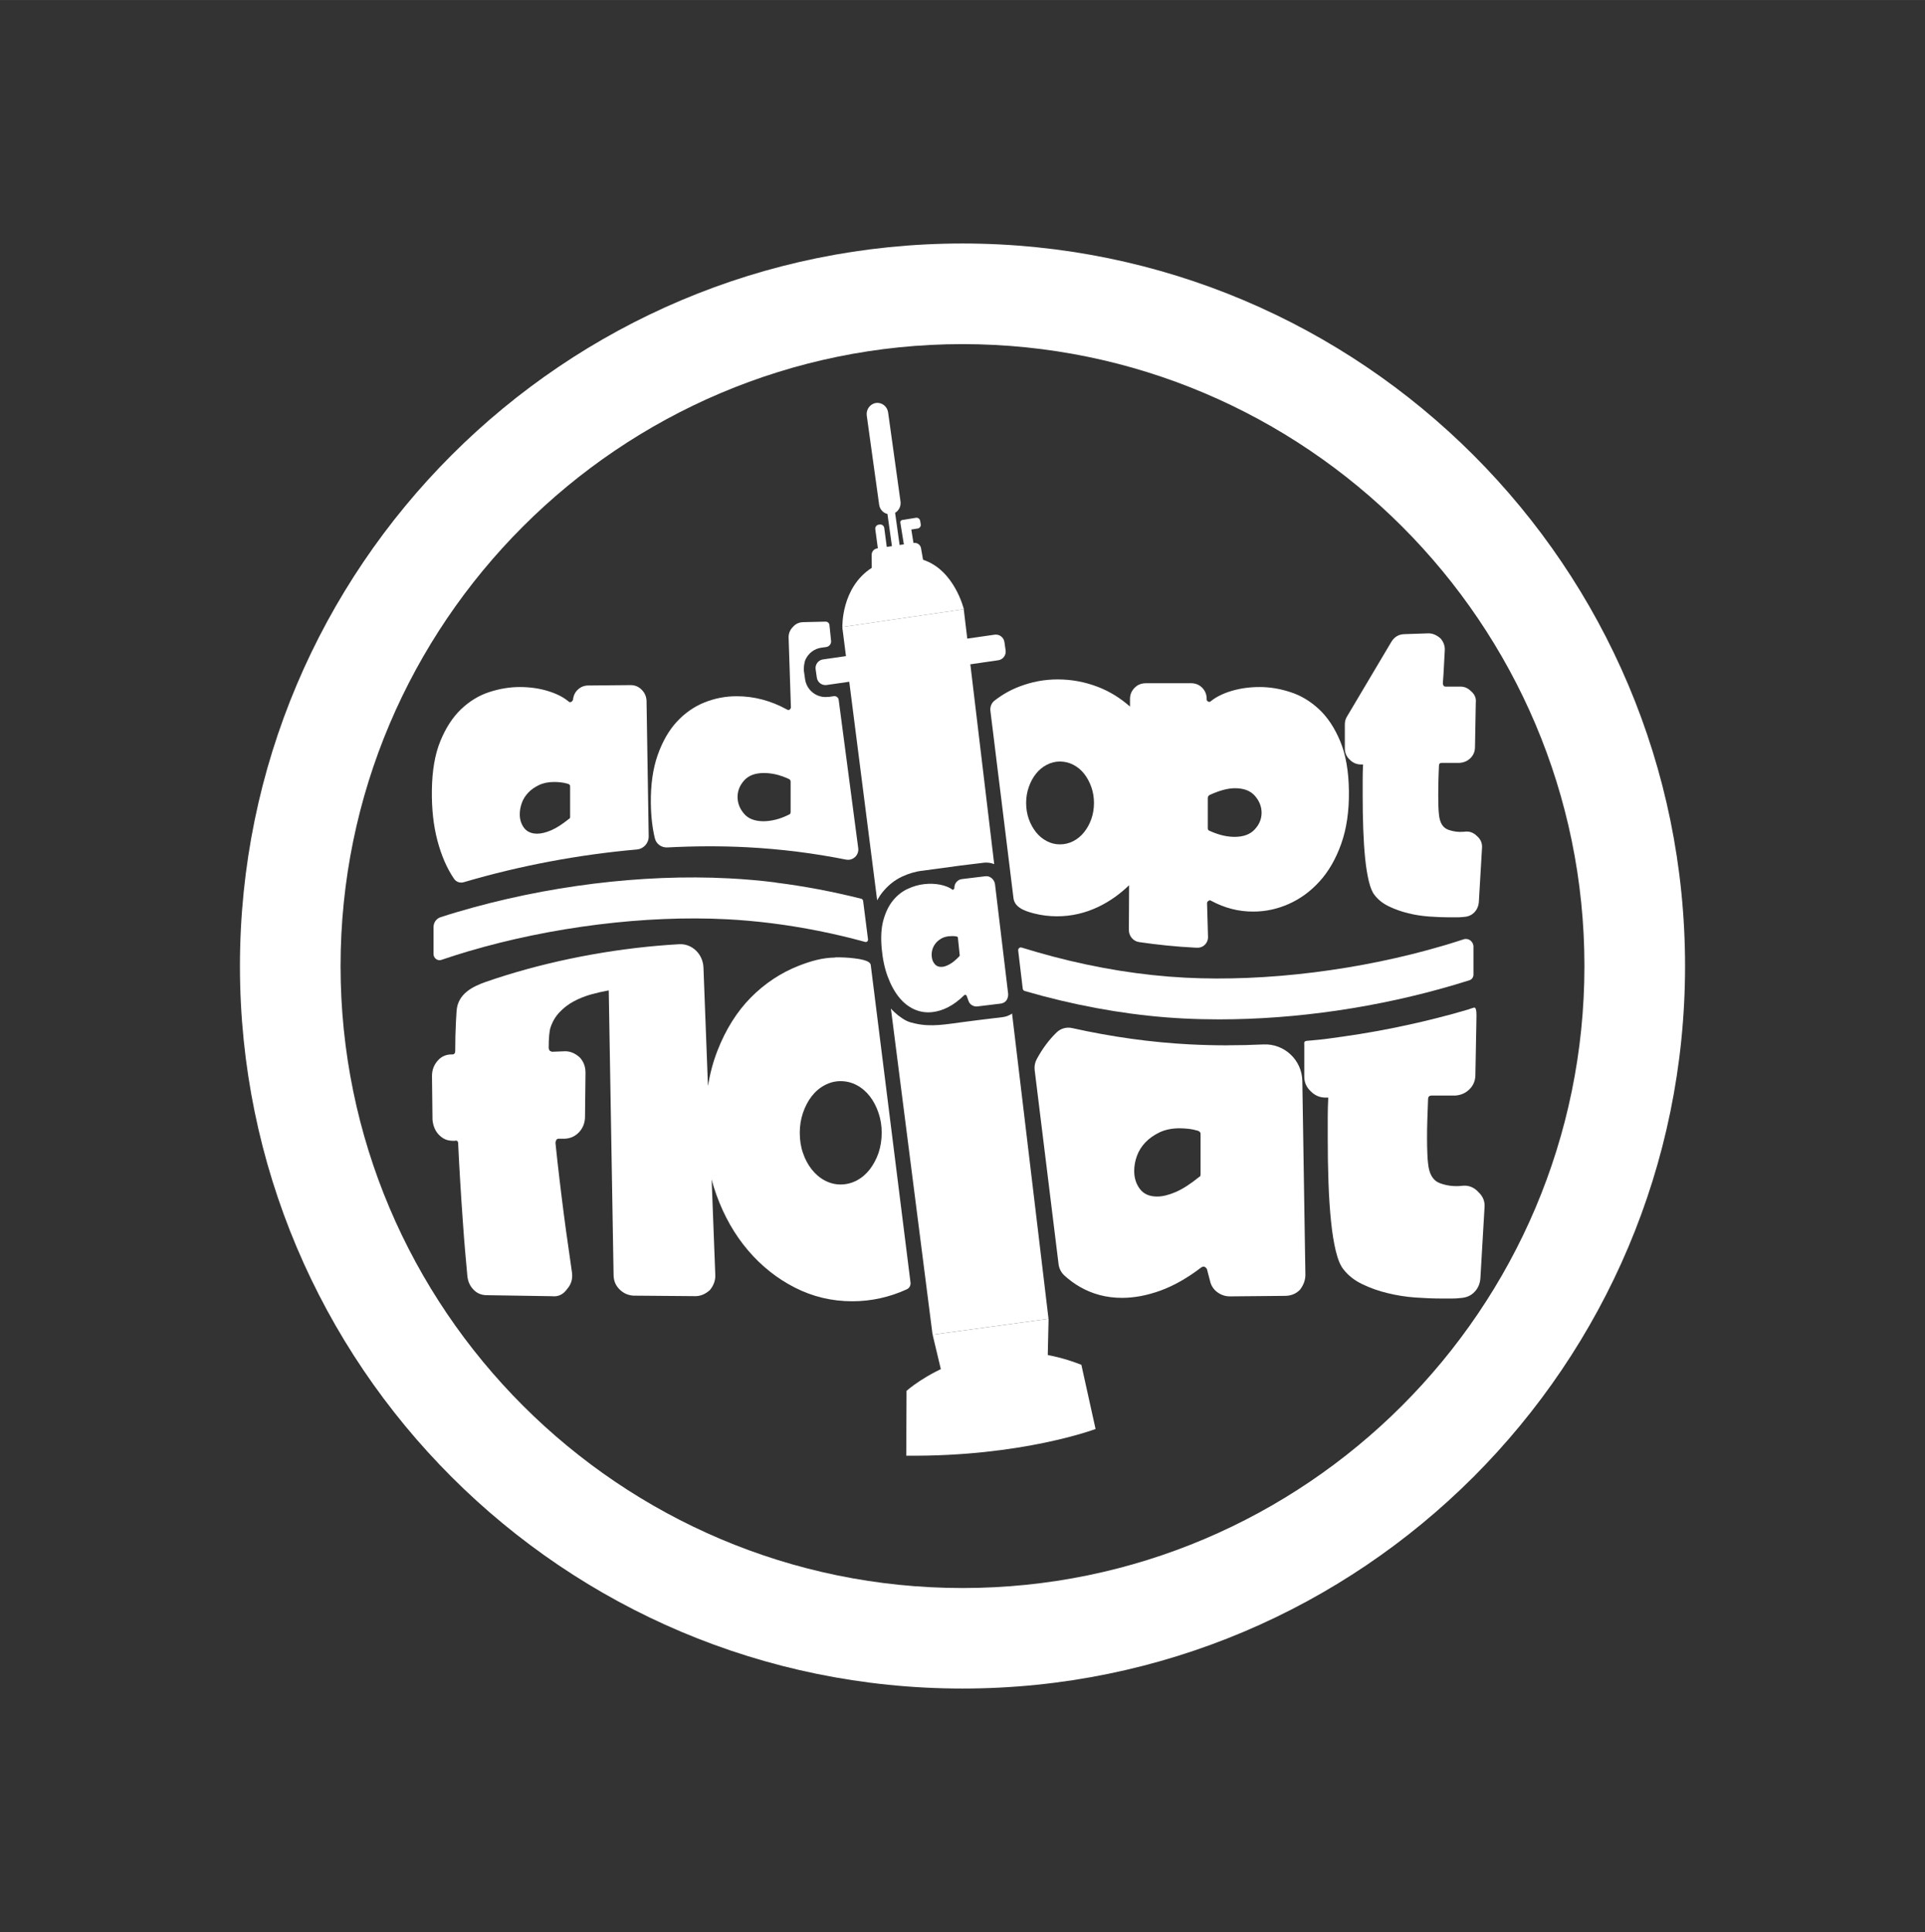 <svg xmlns="http://www.w3.org/2000/svg" id="Calque_1" width="119.52mm" height="119.96mm" viewBox="0 0 338.8 340.04"><rect x="0" y="0" width="338.8" height="340.04" fill="#333333" stroke="none"/><circle cx="170.26" cy="169.16" r="115.14" fill="none" stroke-width="0"></circle><path d="M169.4,60.56c60.36,0,109.46,49.11,109.46,109.46s-49.11,109.46-109.46,109.46-109.46-49.11-109.46-109.46,49.11-109.46,109.46-109.46M169.4,42.85c-70.23,0-127.17,56.93-127.17,127.16s56.93,127.16,127.17,127.16,127.17-56.93,127.17-127.16-56.93-127.16-127.17-127.16h0Z" fill="#fff" stroke-width="0"></path><path d="M208.58,172.06c-7.55-.39-15.38-1.64-23.27-3.72-1.81-.48-3.65-1.01-5.51-1.58-.32-.1-.64.18-.6.52l.8,6.7c.02.21.17.38.36.43,1.09.31,2.17.61,3.24.9,8.34,2.19,16.62,3.52,24.63,3.93,2.09.11,4.22.16,6.37.16,13.52,0,28-2.11,41.43-6.09.87-.26,1.74-.53,2.6-.8.42-.13.7-.54.7-.99v-4.9c0-.93-.87-1.59-1.73-1.31-1.15.38-2.31.74-3.49,1.09-14.64,4.33-31.24,6.4-45.55,5.66Z" fill="#fff" stroke-width="0"></path><path d="M136.55,155.31c-2.76-.35-5.55-.59-8.29-.73-15.26-.79-32.23,1.32-47.8,5.93-.99.29-1.96.59-2.93.91-.73.24-1.23.94-1.23,1.74v4.73c0,.74.7,1.27,1.38,1.04,1.53-.52,3.1-1.02,4.68-1.49,14.64-4.33,31.24-6.4,45.55-5.66,2.57.13,5.19.37,7.8.69,5.57.7,11.19,1.82,16.56,3.3.28.08.53-.16.5-.45l-.86-6.77c-.02-.18-.15-.33-.33-.38-4.92-1.24-10-2.21-15.04-2.84Z" fill="#fff" stroke-width="0"></path><path d="M159.55,244.77l-.05,11.42c20.37.2,33.32-4.7,33.32-4.7l-2.5-11.3c-17.94-7.02-30.76,4.58-30.76,4.58Z" fill="#fff" fill-rule="evenodd" stroke-width="0"></path><polyline points="164.14 234.89 184.55 232.1 184.39 239.25 175.81 240.35 165.75 241.64 164.14 234.89" fill="#fff" fill-rule="evenodd" stroke-width="0"></polyline><path d="M167.55,156.54c.08.07.17.07.26,0,.07-.03.12-.12.16-.25v-.04c0-.41.13-.76.39-1.05.26-.28.57-.45.94-.49l4.12-.5c.42-.05.79.07,1.11.34s.52.62.59,1.05l2.31,19.26c.04.41-.05.8-.29,1.19-.26.34-.62.53-1.06.58l-4.05.49c-.34.04-.67-.03-.97-.22-.31-.18-.51-.45-.62-.8l-.31-.85c-.03-.07-.1-.13-.2-.17-.05-.02-.12,0-.22.06-.95.93-1.89,1.63-2.83,2.11-.94.48-1.87.77-2.78.87-1.13.13-2.2-.04-3.2-.49-1-.45-1.9-1.16-2.68-2.13-.78-.97-1.44-2.17-1.98-3.62-.54-1.44-.89-3.1-1.06-4.95-.18-1.99-.08-3.67.31-5.05.39-1.38.95-2.52,1.68-3.41.73-.89,1.57-1.56,2.55-2.02s1.95-.74,2.93-.85c.98-.11,1.91-.08,2.78.09.87.17,1.58.45,2.12.82ZM168.82,168.31c.07-.03.1-.1.09-.2l-.32-3.09c-.01-.1-.08-.17-.21-.21-.25-.05-.5-.07-.73-.07-.24,0-.45.01-.65.03-.57.06-1.05.22-1.44.47-.4.25-.72.54-.97.88-.25.34-.42.7-.52,1.1-.1.4-.12.79-.08,1.17.06.53.24.98.57,1.33.32.35.77.49,1.33.43.39-.04.83-.21,1.33-.5.49-.29,1.03-.73,1.61-1.34Z" fill="#fff" stroke-width="0"></path><path d="M162.4,153.23c.49-.06,5.73-.79,6.64-.9l4.11-.5h.01s.01,0,.01,0c.15-.02.31-.03.46-.02.47,0,.93.1,1.35.27l-4.2-35.17,4.91-.71c.84-.12,1.42-.9,1.3-1.74l-.21-1.46c-.12-.84-.9-1.43-1.74-1.3l-4.8.69-.62-5.17-21.38,3.13.65,5.12-4.04.58c-.84.12-1.42.9-1.3,1.74l.21,1.46c.12.84.9,1.43,1.74,1.3l3.97-.57,4.91,38.46c.3-.54.63-1.04,1-1.49.95-1.16,2.08-2.06,3.37-2.67,1.2-.56,2.43-.92,3.65-1.05Z" fill="#fff" fill-rule="evenodd" stroke-width="0"></path><path d="M178.13,178.37c-.51.36-1.11.58-1.76.65,0,0-4.04.49-4.06.49-.96.11-1.91.24-2.87.37-2.81.36-5.55.91-8.36.25-.53-.12-1.1-.25-1.58-.5-.52-.27-1-.6-1.46-.96-.44-.35-.86-.74-1.24-1.17l7.33,57.39,20.41-2.79-6.42-53.73Z" fill="#fff" fill-rule="evenodd" stroke-width="0"></path><path d="M162.46,98.51l-.35-1.97s0,0,0,0c0,0,0,0,0-.01l-.03-.16h0c-.16-.55-.69-.9-1.25-.82h-.06s-.38-2.36-.38-2.36l1.13-.18c.35-.06.59-.39.53-.74l-.1-.61c-.06-.35-.39-.59-.74-.54l-2.19.36s-.02,0-.02,0l-.21.03c-.22.04-.37.24-.33.47l.04.23h0s.07.46.07.46l.51,3.13-.75.11-.79-5.66c.66-.39,1.06-1.16.95-1.99l-2.18-15.67c-.15-1.08-1.11-1.82-2.15-1.67-1.04.16-1.76,1.15-1.61,2.23l2.18,15.67c.12.83.71,1.46,1.46,1.63l.79,5.66-.91.14-.44-3.33c-.05-.39-.41-.67-.8-.61l-.17.02c-.39.05-.66.41-.61.8l.45,3.36-.12.02c-.55.08-.95.54-.97,1.1v.03s.02,2.29.02,2.29c-5.42,3.48-5.17,10.42-5.17,10.42l21.38-3.13s-1.64-6.89-7.16-8.7Z" fill="#fff" fill-rule="evenodd" stroke-width="0"></path><path d="M145.8,122.63c-.17.02-.34.04-.52.04-1.79,0-3.32-1.34-3.58-3.11l-.2-1.37c-.09-.62.03-1.61.3-2.18.55-1.12,1.56-1.85,2.75-2.02l.87-.12c.53-.08.91-.56.85-1.09-.09-.85-.21-2.06-.29-2.8-.04-.34-.33-.58-.68-.58l-3.84.09c-.8,0-1.44.29-1.93.87-.53.54-.78,1.2-.73,2.01l.4,12.11c0,.13-.07.27-.2.4-.18.09-.33.09-.47,0-2.84-1.57-5.8-2.35-8.86-2.35-2,0-3.91.37-5.73,1.11-1.82.74-3.43,1.87-4.83,3.39-1.4,1.52-2.52,3.48-3.36,5.86-.84,2.39-1.24,5.22-1.2,8.48.03,2.32.27,4.37.71,6.18.24.99,1.17,1.64,2.18,1.59,4.79-.25,9.52-.27,14.09-.03,2.88.15,5.81.41,8.72.77,2.88.36,5.77.83,8.65,1.4,1.22.24,2.31-.78,2.15-2.01l-3.44-26.1c-.05-.42-.44-.71-.86-.65l-.96.14ZM139.14,142.92c0,.22-.07.36-.2.4-.89.45-1.71.76-2.47.94-.76.18-1.44.27-2.07.27-1.55,0-2.71-.44-3.46-1.34-.76-.89-1.13-1.87-1.13-2.94s.39-2.04,1.17-2.91c.78-.87,1.94-1.3,3.5-1.3.62,0,1.29.08,2,.23.71.16,1.51.43,2.4.84.18.09.27.25.27.47v5.35Z" fill="#fff" stroke-width="0"></path><path d="M79.85,154.56s.05.08.08.12c.37.54,1.05.77,1.68.58,0,0,0,0,.01,0,9.85-2.91,20.25-4.86,30.46-5.76,1.2-.11,2.11-1.11,2.09-2.32l-.38-23.87c-.04-.76-.33-1.41-.87-1.94-.53-.53-1.18-.8-1.93-.8l-7.46.07c-.67,0-1.26.22-1.77.67-.51.45-.81,1.03-.9,1.74v.07c-.09.22-.2.36-.33.4-.18.09-.33.07-.47-.07-.89-.76-2.1-1.37-3.63-1.84-1.53-.47-3.19-.7-4.96-.7s-3.58.3-5.4.9c-1.82.6-3.46,1.61-4.93,3.01-1.47,1.41-2.68,3.27-3.63,5.59-.96,2.32-1.46,5.22-1.5,8.7-.04,3.26.28,6.19.97,8.8.69,2.61,1.64,4.83,2.87,6.66ZM91.84,141.31c.24-.67.62-1.27,1.13-1.81.51-.54,1.14-.98,1.9-1.34.75-.36,1.64-.54,2.67-.54.35,0,.74.02,1.17.07.42.04.85.13,1.3.27.22.09.33.22.33.4v5.42c0,.18-.07.29-.2.33-1.16.94-2.2,1.61-3.13,2.01-.93.4-1.76.6-2.46.6-1.02,0-1.79-.34-2.3-1-.51-.67-.77-1.47-.77-2.41,0-.67.12-1.34.37-2.01Z" fill="#fff" stroke-width="0"></path><path d="M146.98,168.52c-2.24.02-4.26.61-6.44,1.46-3.14,1.24-5.94,3.1-8.39,5.57-2.45,2.48-4.42,5.61-5.89,9.39-.74,1.89-1.29,3.95-1.66,6.18l-.79-20.84c-.09-2.38-2.01-4.23-4.26-4.11-10.16.57-20.85,2.47-30.61,5.5-1.14.35-2.28.73-3.4,1.12-2.38.83-4.96,2.11-5.18,5.11-.05.62-.08,1.25-.11,1.87-.09,1.71-.13,3.43-.13,5.17,0,.42-.17.63-.51.63h-.17c-.81,0-1.6.29-2.19.87-.81.8-1.22,1.77-1.22,2.91l.09,7.74c.15,1.47.78,2.55,1.89,3.24.51.32,1.12.44,1.73.44h.3c.4-.12.6.06.6.54.11,2.4.24,4.74.38,7.02.14,2.28.28,4.44.43,6.48.14,2.04.28,3.9.43,5.58.14,1.68.27,3.09.38,4.23.11.96.48,1.75,1.11,2.38.62.63,1.39.94,2.3.94l11.5.18c1.08.12,1.96-.3,2.64-1.26.74-.84,1.02-1.83.85-2.97-.17-1.26-.38-2.76-.64-4.5-.26-1.74-.51-3.6-.77-5.58-.26-1.98-.51-4.05-.77-6.21-.26-2.16-.5-4.32-.72-6.48,0-.12.06-.3.17-.54.11-.12.26-.18.43-.18h1.11c.97-.06,1.77-.44,2.43-1.13.65-.69,1.01-1.54,1.06-2.56l.09-7.92c0-1.08-.34-1.98-1.02-2.7-.8-.72-1.65-1.08-2.56-1.08l-2.3.09c-.06,0-.2-.06-.43-.18-.12-.24-.17-.39-.17-.45,0-1.8.11-3.03.34-3.69.34-1.02.87-1.9,1.58-2.65.71-.75,1.53-1.38,2.47-1.89.94-.51,1.95-.91,3.03-1.22,1.08-.3,2.13-.54,3.15-.72l.85,50.03c0,1.02.34,1.88,1.02,2.56.68.69,1.5,1.07,2.47,1.13l10.91.09c.91,0,1.76-.36,2.56-1.08.68-.84.99-1.74.94-2.7l-.64-16.75c.24.91.52,1.82.84,2.7,1.35,3.75,3.21,7.01,5.57,9.78,2.36,2.77,5.11,4.95,8.25,6.55,3.14,1.6,6.51,2.4,10.09,2.4,3.32,0,6.53-.7,9.61-2.11.45-.2.7-.69.64-1.19,0,0-7-55.9-7-55.9-.11-.86-2.37-1.08-2.95-1.16-1.02-.14-2.3-.18-3.3-.17ZM154.62,195.86c.38,1.11.56,2.28.56,3.5s-.19,2.46-.56,3.55c-.38,1.09-.89,2.04-1.53,2.88-.64.83-1.41,1.49-2.3,1.96-.89.47-1.84.71-2.86.71-.97,0-1.89-.24-2.78-.71-.89-.47-1.65-1.13-2.3-1.96-.65-.83-1.16-1.79-1.53-2.88-.38-1.08-.56-2.27-.56-3.55s.19-2.39.56-3.5c.38-1.11.89-2.09,1.53-2.92.64-.83,1.41-1.49,2.3-1.96.89-.47,1.81-.71,2.78-.71,1.02,0,1.98.24,2.86.71.89.47,1.65,1.13,2.3,1.96.65.83,1.15,1.81,1.53,2.92Z" fill="#fff" stroke-width="0"></path><path d="M216.06,183.97c-2.25,0-4.47-.06-6.67-.17-6.76-.35-13.7-1.31-20.7-2.87-.97-.22-1.99.06-2.71.75h0c-1.33,1.28-2.5,2.85-3.51,4.71-.32.59-.45,1.26-.37,1.92l4.21,34.19c.1.77.47,1.48,1.05,2,.84.76,1.73,1.42,2.69,1.97,2.25,1.3,4.73,1.94,7.43,1.94,2.17,0,4.42-.43,6.77-1.28,2.34-.85,4.75-2.22,7.21-4.1.23-.12.41-.15.53-.09.23.12.38.26.44.44l.53,2.03c.18.82.6,1.49,1.27,1.99.67.5,1.42.75,2.24.75l9.67-.09c1.05,0,1.93-.35,2.64-1.06.64-.82.97-1.71.97-2.65l-.54-34.1c-.06-3.7-3.16-6.61-6.85-6.44-2.12.1-4.23.15-6.31.15ZM211.3,206.7c0,.24-.09.38-.26.44-1.52,1.24-2.9,2.12-4.13,2.65-1.23.53-2.32.79-3.25.79-1.35,0-2.36-.44-3.03-1.32-.67-.88-1.01-1.94-1.01-3.18,0-.88.16-1.77.48-2.65.32-.88.82-1.68,1.49-2.38.67-.71,1.51-1.29,2.5-1.77,1-.47,2.17-.71,3.52-.71.47,0,.98.03,1.54.09.56.06,1.13.18,1.71.35.29.12.44.3.44.53v7.15Z" fill="#fff" stroke-width="0"></path><path d="M179.42,159.72c.72.52,1.68.8,2.5,1.02,1.34.35,2.73.52,4.12.52,2.53,0,4.95-.56,7.28-1.67,2-.96,3.79-2.24,5.4-3.8l-.04,7.88c0,1.06.76,1.98,1.81,2.13,3.29.48,6.54.81,9.73.97.16,0,.32.02.48.02,1.06.05,1.94-.82,1.91-1.89l-.17-5.95c0-.18.09-.31.27-.41.13-.13.29-.13.47,0,1.17.63,2.37,1.1,3.6,1.42,1.23.32,2.5.47,3.8.47,2.15,0,4.24-.45,6.26-1.35,2.02-.9,3.83-2.22,5.42-3.98,1.59-1.75,2.86-3.96,3.8-6.61.94-2.65,1.39-5.73,1.35-9.24-.04-3.51-.55-6.43-1.52-8.77-.97-2.34-2.2-4.21-3.71-5.63-1.51-1.42-3.18-2.43-5.02-3.03-1.84-.61-3.66-.91-5.46-.91s-3.38.23-4.9.67c-1.52.45-2.75,1.06-3.69,1.82-.14.13-.29.16-.47.07-.18-.09-.27-.22-.27-.4v-.27c-.05-.72-.33-1.33-.84-1.82-.51-.49-1.15-.74-1.91-.74h-7.95c-.59,0-1.18.15-1.64.51-.76.59-1.15,1.34-1.15,2.25v1.35c-1.71-1.51-3.6-2.68-5.69-3.48-2.28-.87-4.62-1.3-7.02-1.3s-4.57.42-6.79,1.27c-1.57.6-3,1.42-4.33,2.45-.55.42-.82,1.11-.74,1.79.05.41.1.83.15,1.24.14,1.1.27,2.2.41,3.3.19,1.58.39,3.16.58,4.74.23,1.85.46,3.71.69,5.56.24,1.92.47,3.85.71,5.77.22,1.79.44,3.57.66,5.36.18,1.44.36,2.88.53,4.32.11.89.22,1.78.33,2.67.09.75.49,1.28,1.04,1.67ZM212.58,140.4c0-.18.09-.34.27-.47,1.75-.81,3.24-1.21,4.5-1.21,1.57,0,2.74.45,3.52,1.35.78.9,1.17,1.89,1.17,2.97s-.4,2.06-1.21,2.93c-.81.88-1.99,1.31-3.56,1.31-.63,0-1.3-.08-2.01-.24-.72-.16-1.52-.44-2.42-.84-.18-.09-.27-.22-.27-.4v-5.39ZM181.07,138.5c.31-.89.73-1.67,1.27-2.34.53-.67,1.17-1.19,1.9-1.57.73-.38,1.5-.57,2.3-.57.84,0,1.63.19,2.36.57.73.38,1.37.9,1.9,1.57.53.67.95,1.45,1.27,2.34.31.89.47,1.83.47,2.81s-.16,1.97-.47,2.84c-.31.87-.73,1.64-1.27,2.31-.53.67-1.17,1.19-1.9,1.57-.73.38-1.52.57-2.36.57s-1.57-.19-2.3-.57c-.73-.38-1.37-.9-1.9-1.57-.53-.67-.96-1.44-1.27-2.31-.31-.87-.47-1.82-.47-2.84s.16-1.92.47-2.81Z" fill="#fff" stroke-width="0"></path><path d="M260.12,209.7c-.84-.84-1.82-1.17-2.96-.99-1.31.12-2.57-.04-3.76-.49-1.2-.45-1.88-1.6-2.06-3.46-.06-.48-.11-1.09-.13-1.84-.03-.75-.05-1.63-.05-2.65s.01-2.08.05-3.19c.03-1.11.07-2.32.13-3.64,0-.42.21-.63.63-.63h4.12c1.02-.06,1.87-.44,2.55-1.12.69-.69,1.03-1.54,1.03-2.56,0-.21,0-.41.01-.62,0-.53.02-1.05.03-1.58.01-.71.02-1.42.04-2.13.01-.76.03-1.52.04-2.27.01-.67.02-1.34.04-2.01l.02-1.33c0-.29.12-2-.44-1.86-.35.09-.7.23-1.04.34-1.78.53-3.56,1.02-5.36,1.47-1.8.46-3.62.89-5.44,1.28-1.82.4-3.65.76-5.49,1.09-1.83.33-3.68.63-5.52.89-1.88.27-3.77.55-5.66.7-.27.02-.53.05-.8.07-.19.02-.43.03-.52.23-.07.16-.03.33-.03.5v5.58c0,1.02.39,1.89,1.17,2.61.72.72,1.58,1.08,2.6,1.08h.45c-.06,1.2-.09,2.38-.09,3.55v3.56c0,2.7.04,5.31.13,7.83s.24,4.8.45,6.84c.21,2.04.49,3.79.85,5.26.36,1.47.81,2.54,1.34,3.19.84,1.08,1.94,1.95,3.32,2.61,1.37.66,2.85,1.19,4.44,1.57,1.58.39,3.21.65,4.88.77,1.67.12,3.23.18,4.66.18h1.79c.54,0,1.04-.03,1.52-.09,1.02-.06,1.84-.42,2.46-1.08.63-.66.97-1.47,1.03-2.43l.72-12.33c.12-1.14-.27-2.1-1.16-2.88Z" fill="#fff" stroke-width="0"></path><path d="M247.26,111.6l4.16-.14c.73,0,1.43.3,2.11.89.55.64.8,1.35.75,2.12-.05.78-.09,1.65-.14,2.64-.05.98-.11,2.04-.2,3.18,0,.09.04.23.14.41.09.09.2.14.34.14h2.52c.73-.04,1.39.23,1.98.82.64.55.91,1.21.82,1.99l-.14,7.8c0,.78-.26,1.43-.78,1.95-.52.52-1.17.81-1.94.86h-3.14c-.32,0-.48.16-.48.48-.05,1-.08,1.93-.1,2.77-.02.84-.03,1.65-.03,2.43s.01,1.45.03,2.02c.02.57.06,1.04.1,1.4.14,1.41.66,2.29,1.57,2.64.91.34,1.86.47,2.86.38.86-.14,1.61.11,2.25.75.68.59.98,1.32.89,2.19l-.55,9.38c-.05.73-.31,1.35-.78,1.85-.48.5-1.1.78-1.88.82-.36.04-.75.07-1.16.07h-1.36c-1.09,0-2.27-.05-3.55-.14-1.27-.09-2.51-.28-3.72-.58-1.21-.3-2.33-.7-3.37-1.2-1.05-.5-1.89-1.16-2.52-1.98-.41-.5-.75-1.31-1.02-2.43-.27-1.12-.49-2.45-.65-4.01-.16-1.55-.27-3.29-.34-5.2-.07-1.92-.1-3.9-.1-5.96v-2.7c0-.89.02-1.79.07-2.7h-.34c-.77,0-1.43-.27-1.98-.82-.59-.55-.89-1.21-.89-1.98v-4.25c0-.55.14-1.03.41-1.44l7.77-13.08c.55-.91,1.34-1.37,2.39-1.37Z" fill="#fff" stroke-width="0"></path></svg>